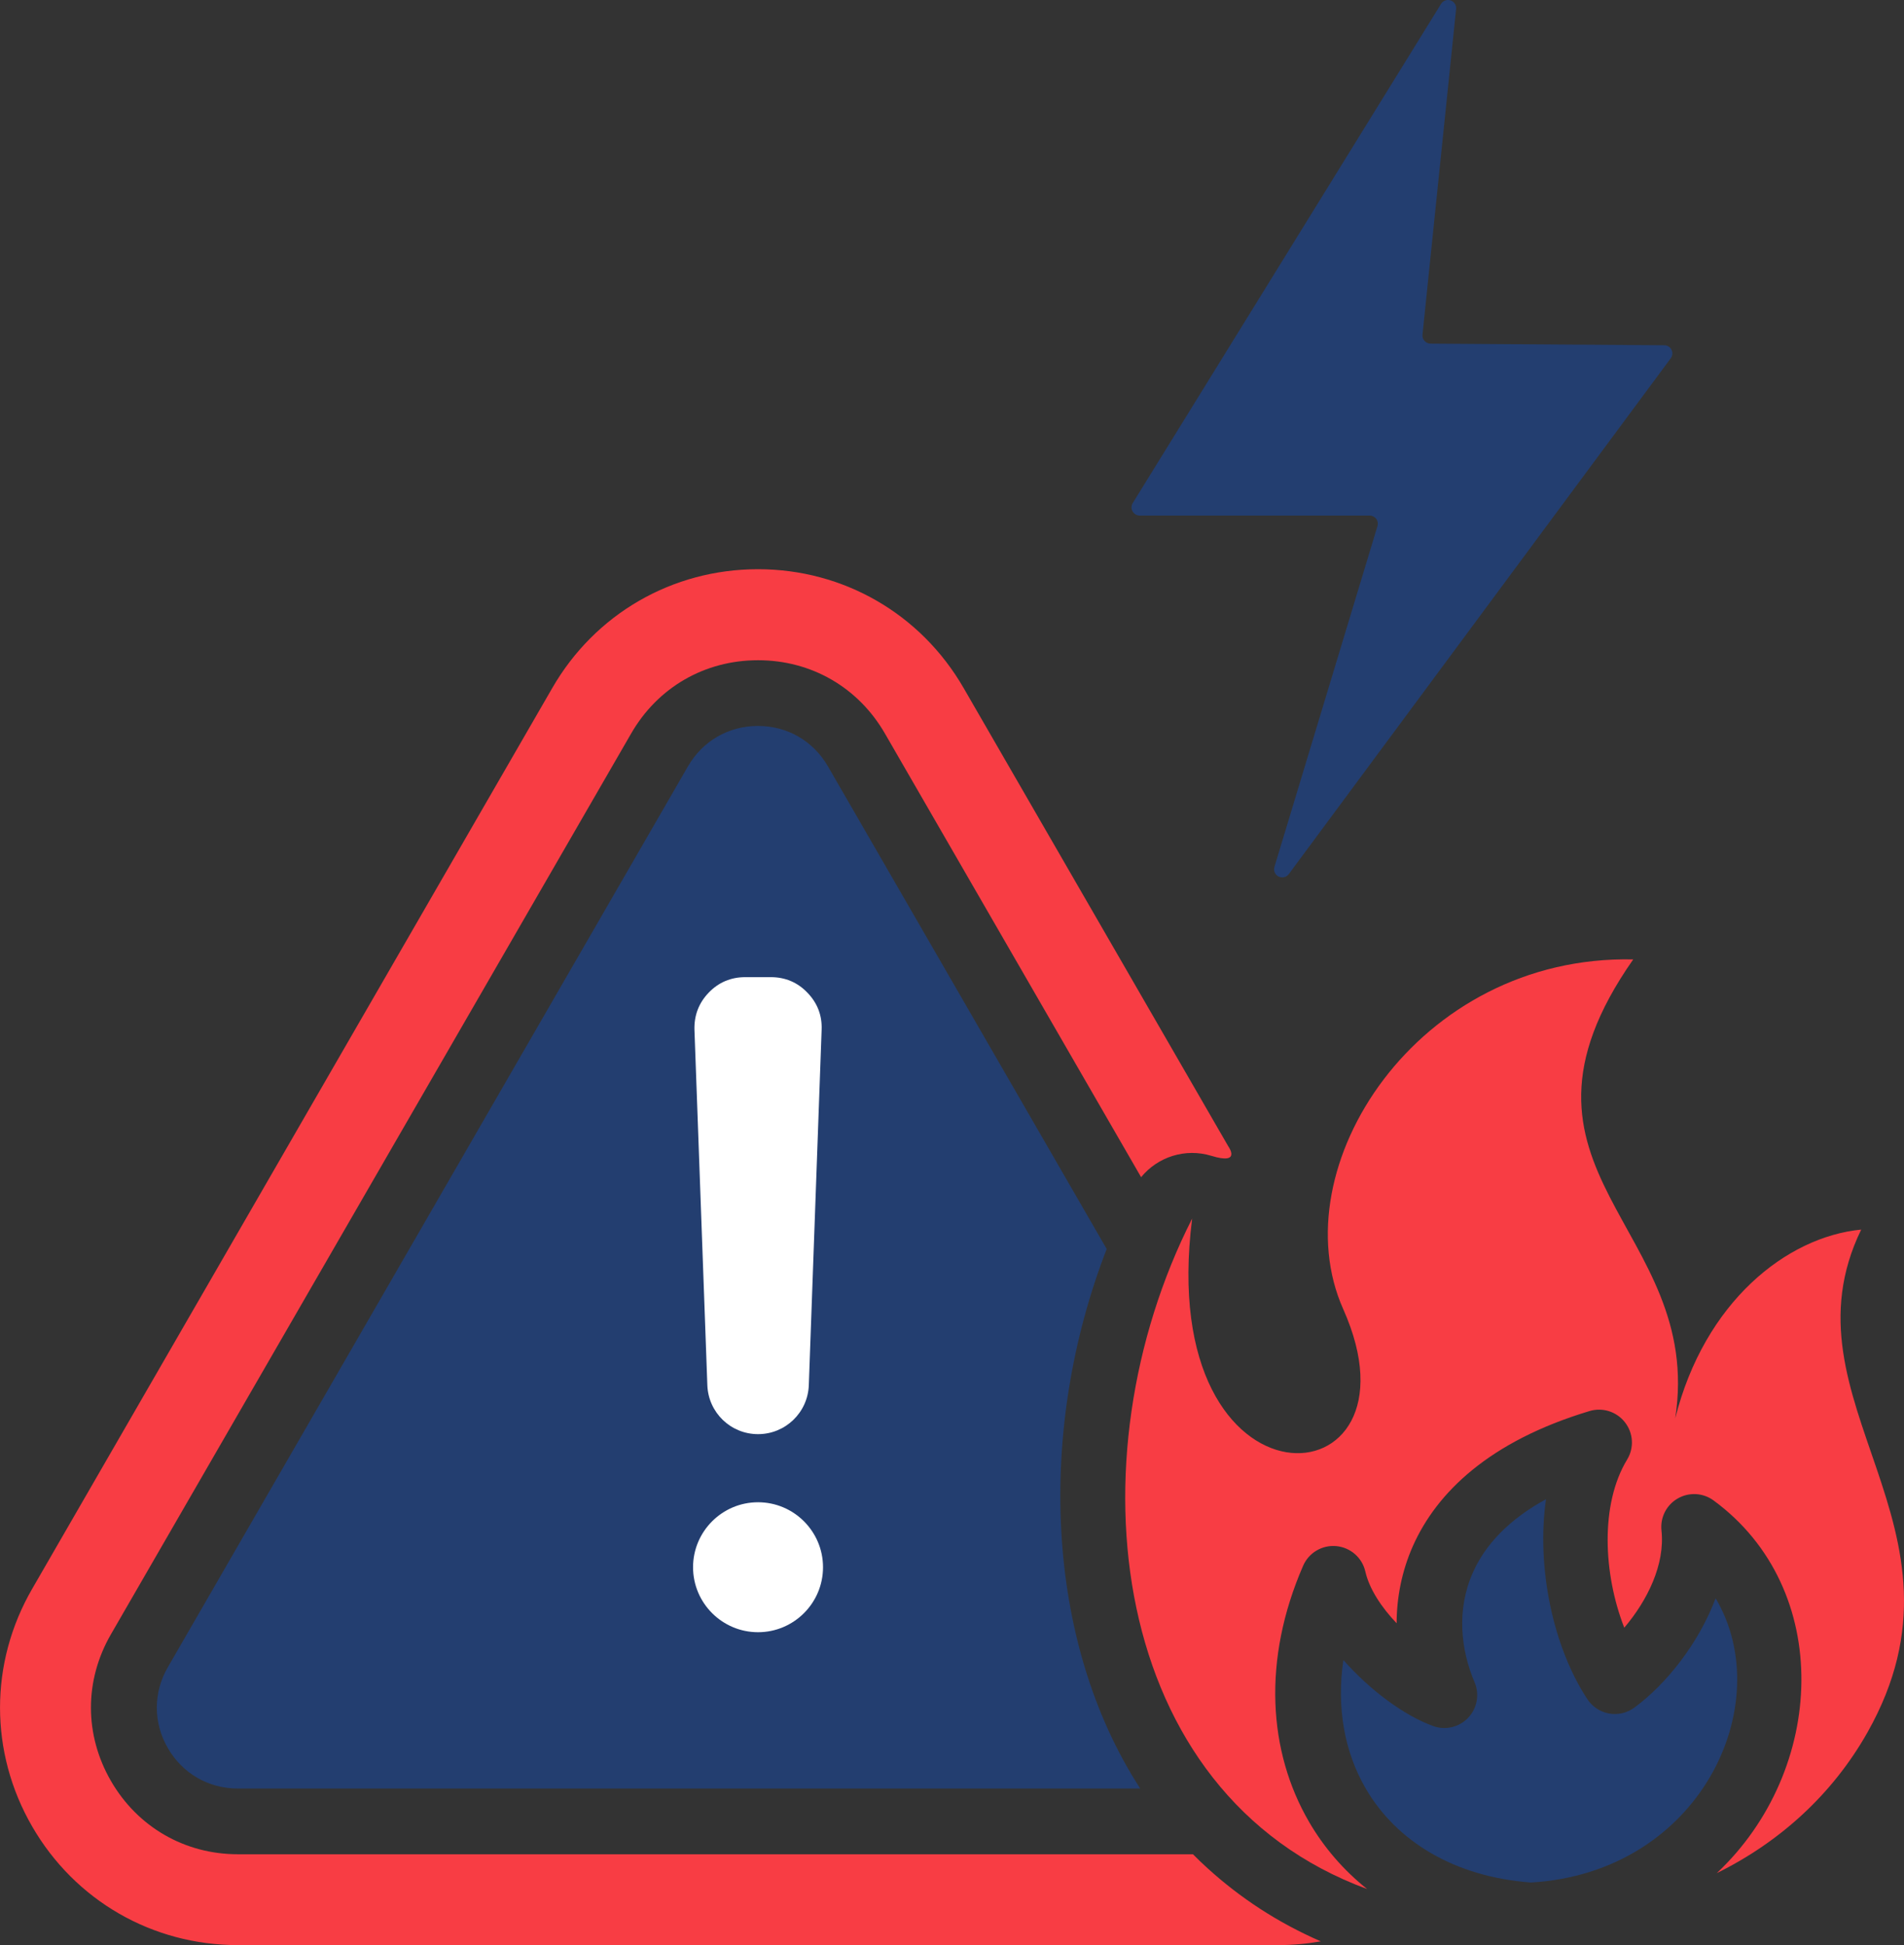 <?xml version="1.0" encoding="UTF-8"?>
<svg id="_圖層_2" data-name="圖層 2" xmlns="http://www.w3.org/2000/svg" viewBox="0 0 231.76 236.78">
  <rect x="0" y="0" width="231.76" height="236.78" fill="#333333" stroke="none"/>
  <defs>
    <style>
      .cls-1 {
        fill: #fff;
      }

      .cls-1, .cls-2, .cls-3 {
        fill-rule: evenodd;
      }

      .cls-2 {
        fill: #f83d44;
      }

      .cls-3 {
        fill: #233e70;
      }
    </style>
  </defs>
  <g id="_圖層_2-2" data-name=" 圖層 2">
    <g id="Layer_1" data-name="Layer 1">
      <path class="cls-3" d="M177.24,1.1l-4.09,39.64c-.03,.28,.06,.56,.25,.76,.19,.21,.45,.33,.73,.33l28.45,.2c.38,0,.72,.21,.88,.55,.17,.33,.13,.73-.09,1.03l-46.49,62.79c-.29,.39-.81,.51-1.25,.3-.43-.22-.64-.71-.5-1.18l12.54-41.48c.09-.3,.04-.63-.15-.88-.19-.25-.48-.4-.8-.4h-27.99c-.36,0-.69-.2-.87-.51-.18-.31-.17-.7,.02-1.01L175.41,.47c.24-.39,.73-.57,1.16-.42,.44,.15,.72,.58,.67,1.04h0Z"/>
      <path class="cls-3" d="M138.79,217.72H28.95c-3.57,0-6.73-1.83-8.52-4.92-1.79-3.1-1.79-6.75,0-9.85l63.31-109.66c1.79-3.1,4.95-4.92,8.52-4.92s6.73,1.82,8.52,4.92h0l33.93,58.75c-8.48,21.87-7.63,47.6,4.08,65.68h0Z"/>
      <path class="cls-1" d="M92.27,198.69c4.36,0,7.91-3.55,7.91-7.91s-3.55-7.91-7.91-7.91-7.91,3.55-7.91,7.91,3.55,7.91,7.91,7.91Z"/>
      <path class="cls-1" d="M92.27,174.58c3.33,0,6.06-2.63,6.18-5.96l1.56-43.26c.07-1.75-.51-3.26-1.73-4.52-1.2-1.26-2.71-1.89-4.45-1.89h-3.12c-1.74,0-3.24,.63-4.45,1.89-1.2,1.25-1.78,2.77-1.73,4.52l1.57,43.26c.12,3.33,2.84,5.96,6.17,5.96Z"/>
      <path class="cls-2" d="M160.77,236.32c-1.69,.3-3.42,.46-5.19,.46H28.95c-10.41,0-19.83-5.43-25.04-14.45-5.21-9.01-5.21-19.9,0-28.91l63.31-109.66c5.2-9.03,14.62-14.47,25.04-14.47s19.83,5.44,25.04,14.47l32.22,55.8s1.65,2.28-2.07,1.14c-3.16-.97-6.53,.12-8.55,2.6l-31.18-54h0c-3.24-5.62-8.96-8.93-15.45-8.93s-12.21,3.3-15.45,8.93L13.5,198.95c-3.24,5.62-3.24,12.22,0,17.84h0c3.24,5.61,8.98,8.93,15.45,8.93h116.26c.59,.6,1.2,1.18,1.82,1.74,3.91,3.55,8.47,6.57,13.74,8.86h0Z"/>
      <path class="cls-3" d="M186.35,229.16c-9.31-.69-16.37-5.01-20.11-11.44-2.59-4.45-3.57-9.86-2.72-15.64,3.23,3.66,7.37,6.74,10.92,8.03,1.5,.55,3.18,.15,4.27-1.01,1.1-1.16,1.4-2.86,.78-4.32-1.66-3.88-2.25-8.78-.2-13.37,1.48-3.33,4.32-6.41,8.89-8.91-1.19,8.35,.89,18.07,5.05,24.36,.61,.91,1.56,1.54,2.64,1.73s2.19-.07,3.07-.72c3.93-2.9,7.85-7.88,9.89-13.31,7.63,12.86-1.83,33.38-22.47,34.6h-.01Z"/>
      <path class="cls-2" d="M166.43,229.96c-31.69-11.63-36.15-52.41-21.32-81.62-4.7,37.18,29.08,34.98,18.39,11.02-7.67-17.2,9.01-43.14,35.3-42.57-18.11,25.88,8.73,32.52,5.11,55.87,3.56-14.15,13.54-22.1,22.64-22.98-10.22,21.02,14.94,36.09,.76,61.21-4.26,7.54-10.66,13.34-18.34,17.13,13.33-12.53,14.27-34.61-.39-45.37-1.28-.94-2.99-1.03-4.36-.24-1.38,.79-2.15,2.32-1.98,3.9,.45,4.14-1.73,8.54-4.53,11.83-2.55-6.52-2.96-15.02,.35-20.47,.86-1.41,.76-3.21-.26-4.52-1.01-1.31-2.73-1.86-4.32-1.38-12.23,3.68-18.6,9.93-21.49,16.41-1.38,3.11-1.98,6.31-1.99,9.42-1.86-1.95-3.33-4.19-3.81-6.3-.38-1.68-1.81-2.93-3.53-3.09s-3.35,.8-4.04,2.39c-5,11.48-4.24,22.65,.71,31.16,1.81,3.12,4.2,5.9,7.1,8.21h0Z"/>
    </g>
  </g>
</svg>